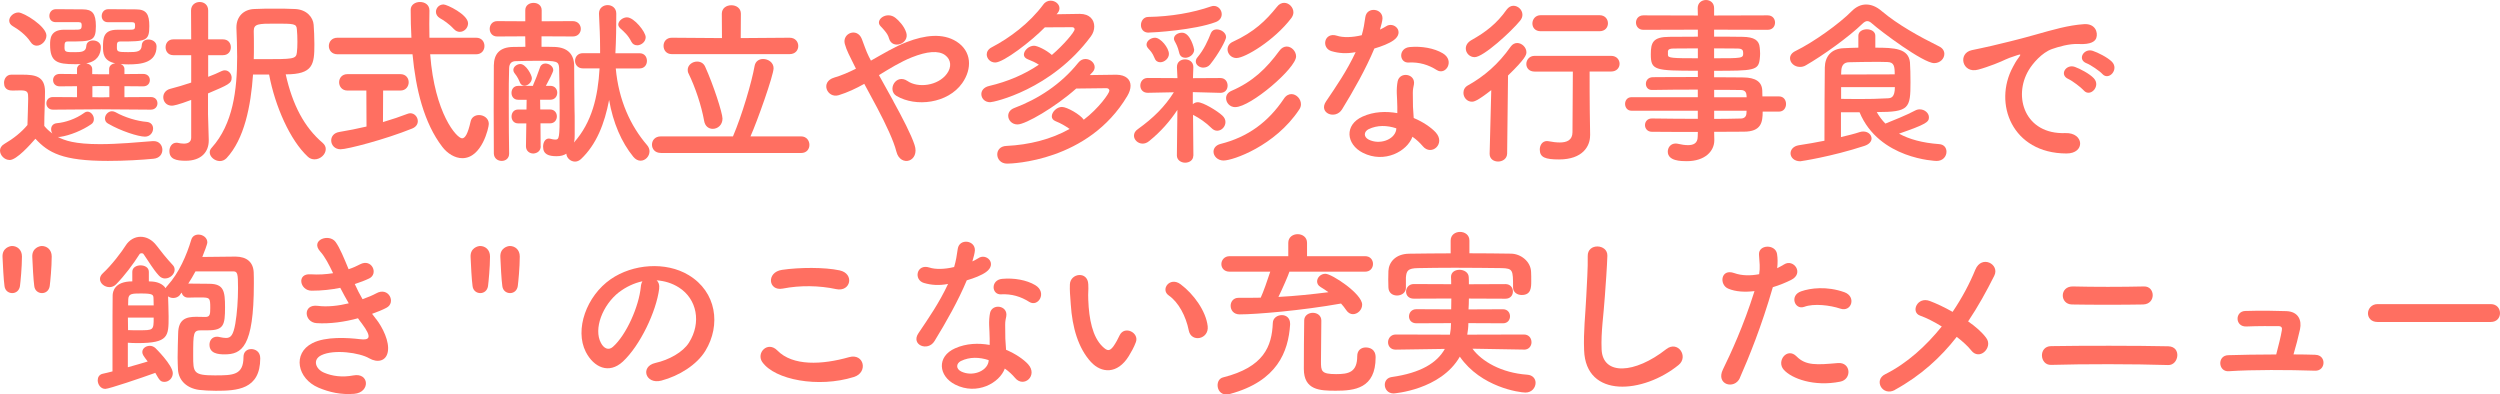 <?xml version="1.0" encoding="UTF-8"?><svg id="_レイヤー_2" xmlns="http://www.w3.org/2000/svg" width="477.13" height="75.29" viewBox="0 0 477.13 75.29"><defs><style>.cls-1{fill:#ff6f61;}</style></defs><g id="_レイヤー_3"><path class="cls-1" d="M1.82,30.53c-.96,0-1.82-.89-1.82-1.79,0-.45.24-.93.83-1.27,1.76-1.03,3.27-2.24,4.41-3.61.03-1.86.14-3.48.14-5.03,0-1.2-.03-1.58-1.45-1.58-.55,0-1,.03-1.51.03-.48,0-1.65-.03-1.65-1.48,0-.76.48-1.55,1.38-1.55h2.1c2.44,0,4.34.28,4.34,3.24,0,2-.14,4.34-.14,6.54.41.52.93,1,1.55,1.45-.17-.24-.24-.55-.24-.83,0-.55.34-1.07,1.1-1.14,1.58-.14,3.58-.79,5.2-1.96.21-.17.45-.24.65-.24.65,0,1.21.72,1.21,1.41,0,.38-.14.76-.52,1-1.65,1.14-4.03,2.13-5.96,2.41h-.41c1.31.69,3.24,1.38,8.05,1.38,3.58,0,7.47-.38,10.09-.58h.17c1.07,0,1.65.83,1.65,1.65s-.52,1.62-1.72,1.72c-2.17.21-5.4.41-8.67.41-8.67,0-11.36-1.55-13.84-4.23-.96,1.1-3.58,4.06-4.92,4.06ZM5.82,7.99c-.9-1.38-2.41-2.44-3.37-2.99-.48-.28-.69-.65-.69-1.07,0-.76.83-1.55,1.76-1.55,1.03,0,5.34,2.65,5.34,4.41,0,1-.93,1.93-1.86,1.93-.41,0-.86-.21-1.17-.72ZM19.28,20.86l-9.16.07c-.86,0-1.27-.62-1.27-1.2,0-.62.41-1.21,1.27-1.21l4.58.03v-2.1l-3.3.03c-.86,0-1.27-.58-1.27-1.2,0-.59.41-1.17,1.27-1.17l3.3.03v-.96c0-.48.31-.79.72-.96-.38.03-.76.03-1.14.03-3.41,0-4.72-.45-4.72-3.72,0-1.1.03-2.86,2.72-2.86h2c1,0,1.31,0,1.31-.79,0-.48-.07-.62-.55-.65h-4.41c-.83,0-1.21-.58-1.21-1.2s.41-1.24,1.17-1.27h1.17c1.62,0,3.48.03,4.03.03,1.82,0,2.51.76,2.51,3.2,0,2.93-.79,2.93-5.37,2.93-.55,0-.62.24-.62,1.14s.28.9,2.03.9c1.17,0,2.07-.07,2.13-1.14.03-.76.65-1.1,1.27-1.1.76,0,1.51.45,1.51,1.27,0,1.38-.69,2.75-2.79,3.1.59.1,1.14.45,1.14,1.1v.96l1.65.03h1.58v-1c0-.65.55-1.03,1.17-1.1-2.34-.45-2.34-2.07-2.34-3.13,0-1.55.03-3.27,2.68-3.27h2.1c1.24,0,1.34-.03,1.34-.79,0-.48-.07-.62-.55-.65h-4.65c-.79,0-1.17-.58-1.17-1.17,0-.65.41-1.27,1.17-1.31h1.17c1.69,0,3.65.03,4.2.03,2,0,2.55.93,2.55,3.2,0,2.86-.65,2.93-5.54,2.93-.65,0-.65.31-.65,1.1,0,.86.14.93,2.17.93,1.72,0,2.51-.07,2.58-1.31.03-.76.65-1.1,1.27-1.1.76,0,1.55.48,1.55,1.31,0,3.17-3,3.44-5.37,3.44-.52,0-1-.03-1.48-.07.41.17.72.48.72.96v.96l3.58-.03c.86,0,1.27.58,1.27,1.17,0,.62-.41,1.2-1.27,1.2l-3.58-.03v2.1l5.03-.03c.86,0,1.27.58,1.27,1.21,0,.58-.41,1.2-1.27,1.2l-9.54-.07ZM20.86,16.45l-1.58-.03-1.65.03v2.1l1.69.03,1.55-.03v-2.1ZM20.65,23.61c-.45-.24-.62-.62-.62-1,0-.69.62-1.38,1.34-1.38.21,0,.45.07.65.17,1.82,1.03,4.2,1.72,5.96,1.86.86.07,1.24.65,1.24,1.27,0,.76-.58,1.55-1.55,1.55-1.27,0-4.68-1.1-7.02-2.48Z"/><path class="cls-1" d="M36.49,19.07c-2.51.96-3.44,1.1-3.68,1.1-1.07,0-1.65-.79-1.65-1.62,0-.65.41-1.34,1.27-1.58,1.34-.34,2.72-.76,4.06-1.21v-5.23h-3.41c-1,0-1.48-.76-1.48-1.51s.48-1.51,1.48-1.51h3.41l-.03-5.51c0-1.07.83-1.62,1.65-1.62s1.62.52,1.62,1.62v5.51h2.82c1.03,0,1.51.76,1.51,1.51s-.48,1.51-1.51,1.51h-2.82v4.13c.93-.34,1.79-.72,2.58-1.1.21-.1.41-.14.59-.14.76,0,1.31.69,1.31,1.41,0,1.1-.62,1.34-4.51,3v3.96c0,.55.1,3.68.14,4.89v.14c0,2.17-1.41,3.86-4.41,3.86-1.82,0-3.1-.31-3.1-1.86,0-.79.48-1.58,1.34-1.58.1,0,.21,0,.31.03.31.07.72.14,1.1.14.72,0,1.41-.24,1.41-1.14v-7.19ZM48.29,14.22c-.41,5.99-1.65,12.32-5.06,15.97-.38.38-.83.55-1.27.55-.96,0-1.93-.79-1.93-1.65,0-.31.1-.62.38-.9,4.06-4.51,4.85-11.02,4.85-17.35,0-1.86-.07-3.72-.14-5.47v-.14c0-2.07,1.38-3.44,3.41-3.51,1.31-.07,2.62-.07,3.92-.07s2.62,0,3.86.07c2.27.1,3.44,1.62,3.55,3,.07.96.14,2.41.14,3.72,0,3.82-.21,5.75-5.47,5.75,1.31,5.89,3.58,10.12,7.02,13.05.45.38.62.79.62,1.21,0,1.03-1.03,1.96-2.13,1.96-.45,0-.93-.14-1.31-.52-3.34-3.1-6.23-9.57-7.37-15.66h-3.06ZM50.26,11.29c5.65,0,6.27,0,6.4-1.27.07-.55.1-1.27.1-2.03,0-.83-.03-1.72-.1-2.38-.07-1.1-.52-1.1-4.2-1.1-3.1,0-4.03.03-4.03,1.38v.1c.03.93.03,1.93.03,2.96,0,.76,0,1.55-.03,2.34h1.82Z"/><path class="cls-1" d="M82.1,10.36c.86,11.36,5.09,16.04,6.09,16.04.58,0,1.1-.86,1.62-3.17.17-.89.9-1.27,1.62-1.27.9,0,1.86.62,1.86,1.69,0,.69-1.31,6.54-5.06,6.54-1.41,0-2.86-.9-3.82-2.17-3.48-4.54-5.06-10.98-5.68-17.66h-14.32c-1.1,0-1.65-.79-1.65-1.58s.55-1.58,1.65-1.58h14.11c-.1-1.79-.14-3.58-.14-5.34,0-.96.9-1.48,1.76-1.48.93,0,1.82.52,1.82,1.62v.07c0,.79-.03,1.65-.03,2.51s.03,1.72.03,2.62h8.92c1.07,0,1.58.79,1.58,1.58s-.52,1.58-1.58,1.58h-8.78ZM69.91,17.28h-3.61c-1.03,0-1.58-.79-1.58-1.58s.55-1.55,1.58-1.55h10.12c1.07,0,1.58.79,1.58,1.55s-.52,1.58-1.58,1.58h-3.3l-.03,6.02c1.76-.52,3.37-1.07,4.61-1.55.21-.07.41-.14.59-.14.86,0,1.45.76,1.45,1.51,0,.55-.31,1.1-1.07,1.41-5.2,2.1-12.39,3.96-13.67,3.96-1.14,0-1.79-.83-1.79-1.69,0-.72.48-1.45,1.58-1.62,1.65-.28,3.44-.62,5.16-1.03l-.03-6.88ZM86.61,5.54c-.93-1.03-2.03-1.72-2.65-2.07-.52-.31-.76-.76-.76-1.21,0-.72.59-1.41,1.45-1.41.65,0,4.68,1.93,4.68,3.61,0,.86-.72,1.62-1.58,1.62-.38,0-.76-.14-1.14-.55Z"/><path class="cls-1" d="M117.52,13.05c.55,6.09,2.82,10.98,5.96,14.63.34.38.48.83.48,1.2,0,.96-.79,1.79-1.72,1.79-.45,0-.96-.24-1.38-.76-2.24-2.75-3.86-6.47-4.61-10.84-.86,4.51-2.41,8.5-5.37,11.29-.38.34-.76.48-1.14.48-.86,0-1.62-.72-1.65-1.51-.48.31-1.07.48-1.86.48-1.51,0-2.58-.34-2.58-1.82,0-.79.38-1.55,1.1-1.55.07,0,.14,0,.24.03.38.1.72.17.96.17.79,0,.86-.24.86-5.47,0-2.82-.03-6.23-.1-8.19-.07-1.31-.45-1.38-4.1-1.38-1.45,0-2.96.03-4.17.07-.83,0-1.24.48-1.27,1.31-.07,1.55-.07,4.1-.07,6.78,0,3.68.03,7.57.07,9.54v.03c0,.93-.72,1.38-1.41,1.38-.76,0-1.48-.48-1.51-1.41,0-1.79-.03-4.96-.03-8.19s.03-6.58.03-8.64c.03-2.13,1.07-3.48,3.68-3.51l2.34-.03-.03-2-5.34.03h-.03c-.93,0-1.41-.72-1.41-1.45s.48-1.48,1.45-1.48l5.34.03V1.96c0-.96.79-1.41,1.58-1.41s1.55.45,1.55,1.41v2.1l5.92-.03c1.03,0,1.55.76,1.55,1.48s-.52,1.45-1.51,1.45h-.03l-5.96-.03v2c.86,0,1.72,0,2.55.03,2.44.1,3.65,1.41,3.68,3.55,0,.55.03,7.26.07,8.43.03.62.03,1.55.03,2.44v2.31c0,.48,0,1-.14,1.51,3.44-3.86,4.58-8.74,4.89-14.15h-3.2c-.96,0-1.48-.72-1.48-1.45s.52-1.45,1.48-1.45h3.3v-.79c0-2.2-.1-4.44-.21-6.71v-.1c0-1.03.83-1.58,1.65-1.58s1.65.55,1.65,1.62c0,2.48-.03,5.03-.17,7.57h4.61c.96,0,1.41.72,1.41,1.45s-.45,1.45-1.41,1.45h-4.54ZM103.2,27.92c0,.9-.69,1.34-1.41,1.38-.72,0-1.41-.48-1.41-1.38v-.03l.07-4.34h-1.55c-.86,0-1.27-.65-1.27-1.31,0-.69.41-1.34,1.27-1.34h1.58l.03-1.86h-1.62c-.86,0-1.27-.65-1.27-1.31,0-.69.41-1.34,1.27-1.34h2.82l.1-.31c.41-.93.72-1.69,1.27-3.27.17-.48.59-.69,1-.69.72,0,1.51.52,1.51,1.27,0,.34-.86,2-1.41,2.99h.86c.86,0,1.31.65,1.31,1.31,0,.69-.45,1.34-1.31,1.34h-1.96l.03,1.86h1.86c.86,0,1.31.65,1.31,1.31,0,.69-.45,1.34-1.31,1.34h-1.82l.03,4.34v.03ZM99.21,15.7c-.41-1.03-.83-1.48-1.07-1.82-.1-.17-.17-.34-.17-.52,0-.65.72-1.14,1.34-1.14,1.07,0,2.2,2.13,2.2,2.69,0,.79-.76,1.45-1.41,1.45-.38,0-.72-.21-.9-.65ZM121.58,8.64c-.45,0-.83-.21-1.07-.65-.62-1.27-1.41-1.93-2.13-2.58-.24-.24-.38-.48-.38-.72,0-.69.86-1.38,1.65-1.38,1.38,0,3.58,2.79,3.58,3.79,0,.9-.86,1.55-1.65,1.55Z"/><path class="cls-1" d="M126.12,29.19c-1.14,0-1.69-.79-1.69-1.58s.55-1.58,1.69-1.58h13.77c1.72-4.03,3.58-10.33,4.13-13.46.17-.9.86-1.31,1.62-1.31.96,0,2,.65,2,1.76,0,1.34-3.13,10.16-4.41,13.01h9.67c1.03,0,1.58.83,1.58,1.62s-.52,1.55-1.58,1.55h-26.78ZM128.22,10.33c-1.07,0-1.58-.79-1.58-1.58s.52-1.55,1.58-1.55l9.57.07-.03-4.65c0-1.07.89-1.62,1.82-1.62s1.82.55,1.82,1.62l-.03,4.65,9.33-.07c1.1,0,1.65.79,1.65,1.58s-.55,1.55-1.65,1.55h-22.48ZM134.38,23.03c-.52-2.86-1.65-6.3-2.96-8.98-.14-.24-.17-.52-.17-.72,0-.93.9-1.58,1.79-1.58.62,0,1.24.28,1.55,1,1.55,3.41,3.3,8.81,3.3,9.88,0,1.24-.93,1.96-1.86,1.96-.76,0-1.48-.48-1.65-1.55Z"/><path class="cls-1" d="M170.49,19.31c1.76,3.2,3.41,6.37,4.06,8.36.52,1.55-.14,2.65-1.03,2.96s-2.07-.17-2.44-1.69c-.52-2.07-2-5.2-3.65-8.33-.83-1.58-1.69-3.17-2.48-4.61-1.58.89-3.2,1.65-4.89,2.17-2.17.65-3.61-2.55-.83-3.37,1.41-.41,2.75-1,4.13-1.69-.17-.34-.31-.65-.48-.96-.31-.59-.62-1.24-.93-1.89s-.55-1.27-.72-1.89c-.52-2.03,2.34-3.17,3.24-.96.45,1.14.79,2.27,1.34,3.37.14.24.28.52.41.79,2.27-1.27,4.51-2.65,6.85-3.55,3.41-1.31,6.82-1.76,9.47-.1,2.93,1.86,3.03,5.2,1.1,7.95-2.75,3.89-8.85,4.61-12.53,2.44-.93-.55-.96-1.65-.48-2.41s1.48-1.17,2.55-.45c2.03,1.41,5.85.93,7.54-1.38.9-1.21.86-2.65-.34-3.55-1.27-.93-3.48-.72-6.33.41-2.24.9-4.27,2.17-6.3,3.41.86,1.55,1.82,3.27,2.75,4.96ZM169.67,7.33c-.14-.55-.45-1-.76-1.38-.28-.34-.55-.65-.86-.96-1.14-1.17,1.17-2.96,2.89-1.55.59.48,1.65,1.55,2.03,2.82.62,2.1-2.69,3.27-3.3,1.07Z"/><path class="cls-1" d="M201.65,2.72c1.55-.03,3.24-.07,4.44-.07,1.86,0,2.75,1.1,2.75,2.41,0,.62-.21,1.31-.65,1.89-7.54,10.19-18.55,12.56-19.21,12.56-1.07,0-1.69-.76-1.69-1.55,0-.65.45-1.31,1.48-1.55,3.55-.83,6.75-2.2,9.5-4.06-.62-.41-1.31-.72-2.1-1.03-.55-.21-.76-.55-.76-.9,0-.79.96-1.69,1.93-1.69.62,0,2.27.76,3.41,1.76,2.27-1.93,4.34-4.41,4.34-4.89,0-.21-.14-.41-.48-.41-1.14,0-3.17,0-5.2.03-2.58,2.65-7.88,6.71-9.47,6.71-.96,0-1.62-.76-1.62-1.55,0-.48.28-1,.93-1.34,3.44-1.79,7.23-4.61,9.88-8.19.38-.52.9-.72,1.38-.72.9,0,1.69.65,1.69,1.45,0,.28-.1.58-.31.86l-.24.28ZM194.18,23.75c-1.07,0-1.76-.83-1.76-1.65,0-.58.34-1.17,1.14-1.48,4.51-1.69,8.92-4.51,12.22-8.64.41-.52.9-.72,1.38-.72.93,0,1.76.72,1.76,1.55,0,.31-.1.62-.38.93-.17.21-.38.38-.55.59,1.76-.03,3.72-.07,5.09-.07,1.82.03,2.69.93,2.69,2.1,0,.62-.21,1.27-.62,1.96-7.44,12.53-22.13,12.91-22.93,12.91-1.24,0-1.89-.89-1.89-1.76,0-.79.55-1.58,1.76-1.62,4.37-.21,8.54-1.27,12.05-3.24-.83-.58-1.65-1.07-2.68-1.48-.52-.21-.72-.55-.72-.93,0-.83.96-1.79,1.93-1.79s3.51,1.45,4.17,2.44c2.86-2.17,4.89-5.06,4.89-5.54,0-.24-.17-.48-.55-.48-1.38,0-3.65.03-5.78.07-3.99,3.55-9.67,6.85-11.19,6.85Z"/><path class="cls-1" d="M227.74,29.71c0,.9-.79,1.34-1.55,1.34s-1.58-.48-1.58-1.38v-.03l.1-8.67c-1.41,2.13-3.13,4.13-5.4,5.96-.41.34-.83.48-1.24.48-.9,0-1.65-.72-1.65-1.51,0-.45.21-.9.76-1.27,2.93-2.1,5.13-4.27,6.85-7.02l-4.96.1h-.03c-.96,0-1.41-.69-1.41-1.38,0-.72.48-1.45,1.41-1.45h.03l5.65.03-.1-2.07c-.03-1.1.83-1.51,1.55-1.51.79,0,1.58.48,1.58,1.45v.07l-.07,2.07,5.2-.03h.03c.93,0,1.38.72,1.38,1.45s-.45,1.38-1.38,1.38h-.03l-5.23-.14v2.31c.24-.24.59-.38.96-.38,1,0,3.72,1.65,4.68,2.55.41.38.59.79.59,1.24,0,.86-.72,1.65-1.58,1.65-.38,0-.76-.17-1.1-.52-1.03-1.03-2.31-1.89-3.37-2.44-.03-.03-.1-.03-.14-.07l.07,7.78v.03ZM219.2,6.23c-1,0-1.45-.72-1.45-1.45s.48-1.55,1.41-1.55c4.3-.07,8.47-.79,11.95-2,.21-.07.38-.1.55-.1.89,0,1.51.79,1.51,1.58,0,.59-.34,1.21-1.17,1.51-3.99,1.51-11.88,2-12.81,2ZM221.44,11.88c-.45,0-.86-.21-1.07-.76-.48-1.17-.83-1.41-1.24-1.89-.21-.24-.31-.48-.31-.72,0-.72.83-1.31,1.62-1.31,1.07,0,2.65,1.93,2.65,3.1,0,.86-.86,1.58-1.65,1.58ZM226.22,11.02c-.55,0-1.03-.28-1.17-.96-.28-1.2-.59-1.69-.86-2.2-.1-.17-.14-.34-.14-.48,0-.69.79-1.14,1.55-1.14,1.62,0,2.31,3.1,2.31,3.24,0,.9-.9,1.55-1.69,1.55ZM229.67,12.91c-.76,0-1.45-.52-1.45-1.17,0-.24.07-.52.31-.79,1.24-1.48,2-3.17,2.58-4.65.21-.48.62-.69,1.1-.69.83,0,1.79.62,1.79,1.48,0,.55-1.45,3.24-3.06,5.23-.34.41-.83.58-1.27.58ZM233.56,30.64c-1.2,0-1.96-.86-1.96-1.69,0-.62.41-1.24,1.34-1.48,5.23-1.31,9.12-4.2,12.08-8.61.41-.65.96-.9,1.45-.9.93,0,1.82.9,1.82,1.93,0,.34-.1.69-.34,1.03-4.61,6.95-12.67,9.71-14.39,9.71ZM235.76,20.45c-1.07,0-1.76-.86-1.76-1.72,0-.55.31-1.07,1-1.38,4.1-1.76,6.71-4.3,9.16-7.64.41-.58.93-.83,1.41-.83.93,0,1.79.9,1.79,1.89,0,2.24-8.67,9.67-11.6,9.67ZM236,11.08c-1.03,0-1.72-.83-1.72-1.65,0-.58.31-1.14,1-1.45,4.1-1.89,6.3-4.03,8.43-6.68.41-.55.93-.76,1.38-.76.93,0,1.76.86,1.76,1.82,0,.38-.14.72-.38,1.07-3.3,4.34-8.88,7.64-10.46,7.64Z"/><path class="cls-1" d="M254.17,9.78c-2.1-.59-1.45-3.75,1-2.96,1.14.38,2.93.34,4.72-.1.34-1.14.52-2.24.69-3.48.31-2.03,3.34-1.65,3.27.31-.03.52-.24,1.27-.48,2.1.41-.21.79-.38,1.1-.59,1.55-1.1,3.72,1.03,1.51,2.62-.86.62-2.27,1.17-3.68,1.58-1.62,3.89-3.96,8.02-6.16,11.6-1.27,2.07-4.58.72-3.06-1.51,1.93-2.86,3.96-5.78,5.65-9.4-1.76.34-3.24.21-4.54-.17ZM260.1,29.16c-3.2-1.62-3.58-5.34-.03-6.92,2.13-.96,4.48-1.03,6.61-.65v-1.2c0-.86-.07-1.72-.1-2.58-.03-.69.03-1.65.17-2.31.41-1.89,3.44-1.45,3.1.62-.1.52-.21.9-.21,1.62,0,.79,0,1.65.03,2.65.03.65.1,1.38.14,2.13,1.82.76,3.34,1.82,4.2,2.75,1.96,2.17-.83,4.61-2.48,2.62-.52-.62-1.17-1.24-1.96-1.79-1,2.75-5.3,5.16-9.47,3.06ZM261.2,24.65c-.93.48-1,1.48.03,2,2.07,1.03,4.85.03,5.23-1.82.03-.1,0-.24.03-.34-1.76-.58-3.61-.65-5.3.17ZM268.87,11.94c-1.89.1-2.03-2.75.17-2.96,2.27-.21,4.68.21,6.33,1.2,2.34,1.41.55,4.27-1.14,3.2-1.62-1.03-3.37-1.55-5.37-1.45Z"/><path class="cls-1" d="M284.6,17.21c-2.69,2.1-3.3,2.2-3.68,2.2-.96,0-1.62-.83-1.62-1.69,0-.55.24-1.1.9-1.45,3.03-1.69,5.78-4.03,8.12-7.37.34-.48.79-.69,1.24-.69.89,0,1.76.83,1.76,1.76,0,.48-.17,1.21-3.51,4.44l-.17,14.91c-.03,1-.9,1.51-1.72,1.51s-1.62-.48-1.62-1.45v-.07l.31-12.12ZM281.44,10.91c-.96,0-1.69-.79-1.69-1.65,0-.59.31-1.17,1.1-1.62,2.65-1.48,4.82-3.13,6.68-5.78.38-.52.86-.76,1.31-.76.9,0,1.72.79,1.72,1.72,0,.38-.14.76-.45,1.14-1.65,2.03-6.99,6.95-8.67,6.95ZM303.47,25.82v.07c0,2-1.41,4.54-5.92,4.54-2.62,0-3.68-.38-3.68-1.89,0-.83.48-1.62,1.38-1.62.07,0,.17.03.28.03.72.14,1.48.24,2.17.24,1.34,0,2.41-.45,2.41-1.96,0-3.34.07-7.57.07-11.57h-7.3c-1.07,0-1.58-.72-1.58-1.45s.55-1.55,1.58-1.55h14.6c1.07,0,1.62.76,1.62,1.51s-.55,1.48-1.62,1.48h-4.1c0,2.65,0,5.16.03,7.37l.07,4.79ZM294.04,5.96c-1.07,0-1.58-.72-1.58-1.48s.55-1.58,1.58-1.58h11.22c1.07,0,1.62.76,1.62,1.55s-.55,1.51-1.62,1.51h-11.22Z"/><path class="cls-1" d="M336.41,21.27c0,2.03-.24,3.86-3.61,3.86-1.79,0-3.68.03-5.65.03l.03,1.58v.03c0,2.07-1.76,3.99-5.27,3.99-1.1,0-3.61-.03-3.61-1.82,0-.79.55-1.55,1.51-1.55.17,0,.34.03.52.07.58.14,1.24.24,1.82.24,1.03,0,1.86-.34,1.86-1.62l.03-.9c-3,0-6.02,0-8.78-.03-.86,0-1.31-.65-1.31-1.27,0-.65.45-1.27,1.31-1.27h.03c2.55.03,5.65.07,8.74.07v-1.55h-12.67c-.79,0-1.21-.65-1.21-1.31,0-.62.41-1.27,1.21-1.27h12.67v-1.45c-3.24,0-6.51.03-8.74.07h-.03c-.76,0-1.14-.58-1.14-1.17,0-.62.41-1.24,1.31-1.27,2.44-.03,5.54-.03,8.61-.03v-1.2c-8.23,0-8.98-.07-8.98-3.13,0-2.27.41-3.34,3.58-3.34,1.31,0,3.3-.03,5.4-.03v-1.34l-10.4.03c-.93,0-1.41-.69-1.41-1.38s.48-1.38,1.41-1.38l10.4.03-.03-1.41c0-1.03.79-1.55,1.58-1.55s1.55.52,1.55,1.55v1.41l10.22-.03c.96,0,1.41.69,1.41,1.38s-.45,1.38-1.41,1.38l-10.22-.03v1.34c2.1,0,4.1,0,5.44.03,2.2.03,3.17.65,3.27,2.07.03.38.07.76.07,1.1,0,.38-.03.72-.07,1.07-.24,2.2-1.2,2.24-8.71,2.24v1.24c2.03,0,3.96,0,5.61.03,2.2.03,3.51.76,3.58,2.48,0,.31.03.69.03,1.14h3.17c.9,0,1.34.72,1.34,1.45s-.45,1.45-1.34,1.45h-3.13ZM324.05,9.23c-1.86,0-3.58.03-4.65.03-.72,0-1,.17-1.07.48v.76c0,.58.83.62,5.71.62v-1.89ZM327.15,11.12c5.44,0,5.54,0,5.54-1,0-.55-.17-.86-1.14-.86s-2.62-.03-4.41-.03v1.89ZM333.31,18.11c-.03-.62-.45-.93-1.07-.93-1.41-.03-3.17-.03-5.09-.03v1.41h6.2l-.03-.45ZM327.15,21.14v1.55c1.79,0,3.51-.03,5.09-.07.62,0,1.03-.34,1.07-.96,0-.17.03-.34.03-.52h-6.2Z"/><path class="cls-1" d="M369.15,12.05c-2.1,0-10.22-6.09-11.88-7.57-.31-.28-.59-.45-.9-.45-.28,0-.58.17-.9.48-2.62,2.55-7.68,6.16-10.81,7.95-.38.24-.79.31-1.14.31-1.07,0-1.89-.79-1.89-1.65,0-.52.31-1.03,1.03-1.38,3.51-1.72,8.4-5.23,10.74-7.61.83-.83,1.76-1.27,2.75-1.27s2,.41,2.99,1.27c3.06,2.58,7.16,4.85,10.91,6.71.72.34,1.03.89,1.03,1.45,0,.9-.79,1.76-1.96,1.76ZM351.35,21.41v4.75c1.34-.31,2.58-.62,3.61-.96.24-.07.45-.1.65-.1.93,0,1.58.62,1.58,1.34,0,.52-.41,1.1-1.38,1.41-6.33,2.07-12.15,2.93-12.22,2.93-1.2,0-1.86-.76-1.86-1.51,0-.69.52-1.38,1.58-1.55,1.65-.24,3.3-.55,4.89-.86,0-4.75.03-10.74.07-13.98.03-2.03,1.17-3.58,3.58-3.68,1-.03,1.93-.1,2.82-.1v-2.27c0-.83.83-1.24,1.62-1.24s1.62.41,1.62,1.24v2.27c3.65,0,6.33.14,6.61,2.79.07,1,.1,2.48.1,3.82,0,4.96-.24,5.68-6.44,5.68.45.79,1,1.55,1.65,2.2,1.45-.59,4.06-1.62,5.65-2.48.31-.17.62-.24.9-.24.96,0,1.76.72,1.76,1.51,0,.9-.45,1.31-5.71,3.13,1.96,1.07,4.44,1.76,7.68,2,.93.07,1.38.72,1.38,1.45,0,.86-.65,1.76-1.89,1.76-.14,0-10.98-.34-14.7-9.29h-3.55ZM361.61,14.18c0-1.48-.1-2.31-1.38-2.34-.83-.03-1.65-.03-2.55-.03-1.45,0-2.99.03-4.82.07-.96.03-1.41.62-1.45,1.65,0,.21-.03.45-.03.69l10.22-.03ZM351.38,16.63v2.24c1.24.03,2.34.03,3.34.03,2,0,3.68-.03,5.58-.14.62-.03,1.34-.17,1.34-2.13h-10.26Z"/><path class="cls-1" d="M384.15,12.81c.34-.65.65-1.2,1.1-1.79.55-.72.38-.69-.28-.48-2.58.83-2,.83-4.34,1.72-1.1.41-2.07.76-3.1,1.03-3.03.83-3.96-3.13-1.2-3.72.72-.17,2.72-.55,3.82-.83,1.69-.41,4.72-1.1,8.23-2.1,3.55-1,6.33-1.82,9.36-2.03,2.13-.14,2.72,1.55,2.34,2.65-.21.59-.96,1.27-3.37,1.14-1.76-.1-3.92.55-5.09.96-1.93.69-3.68,2.75-4.44,4.03-3.03,5.06-.72,12.29,6.99,12.01,3.61-.14,3.86,3.92.21,3.89-10.4-.03-13.98-9.57-10.22-16.49ZM394.76,15.08c-1.82-.79-.45-2.93,1.24-2.31.96.34,2.82,1.31,3.61,2.17,1.41,1.51-.72,3.72-1.93,2.31-.48-.55-2.2-1.86-2.93-2.17ZM398.23,12.08c-1.86-.72-.52-2.93,1.17-2.38.96.31,2.82,1.24,3.65,2.07,1.45,1.45-.59,3.72-1.82,2.34-.48-.55-2.27-1.76-2.99-2.03Z"/><path class="cls-1" d="M2.34,55.94c-.69,0-1.38-.45-1.48-1.34-.17-1.17-.31-3.96-.38-5.58-.07-1.69,1.38-2.07,1.82-2.07.96,0,1.89.69,1.89,2,0,2.07-.28,4.89-.38,5.65-.14.89-.79,1.34-1.48,1.34ZM8.02,55.94c-.69,0-1.38-.45-1.48-1.34-.17-1.17-.31-3.96-.38-5.58-.07-1.69,1.38-2.07,1.82-2.07.96,0,1.89.69,1.89,2,0,2.07-.28,4.89-.38,5.65-.14.89-.79,1.34-1.48,1.34Z"/><path class="cls-1" d="M34.35,56.29c-.34.41-.83.58-1.27.58-.38,0-.72-.1-1-.31.03,1.34.1,2.62.1,3.86,0,3.75,0,5.06-5.92,5.06-.72,0-1.38-.03-1.86-.07v4.68c1.41-.38,2.75-.79,3.79-1.1-.76-1-1.03-1.34-1.03-1.79,0-.72.69-1.2,1.45-1.2.34,0,.72.14,1.03.41.03.03,3.34,3.27,3.34,4.82,0,.96-.79,1.65-1.58,1.65s-.96-.31-1.76-1.72c-2.55.93-8.85,3.06-9.54,3.06-.9,0-1.45-.86-1.45-1.65,0-.55.28-1.1.96-1.24.52-.1,1.17-.28,1.86-.45v-4.41c0-4.1,0-8.95.03-10.05,0-.72.31-2.72,3.75-2.72v-1.82c0-.83.79-1.24,1.58-1.24s1.58.41,1.58,1.24v1.82c.24,0,.45.03.62.03,1.03.07,2.03.45,2.58,1.27.07-.17.21-.34.38-.52,2.17-2.38,3.65-5.82,4.51-8.71.21-.72.79-1,1.38-1,.83,0,1.69.59,1.69,1.48,0,.38-.62,1.93-.96,2.79,2-.03,4.75-.07,6.37-.07,2.1.03,3.34,1.03,3.44,3,.03.69.03,1.41.03,2.17,0,12.15-2.34,13.49-5.58,13.49-1.27,0-2.89-.17-2.89-1.86,0-.76.48-1.51,1.45-1.51.17,0,.31.03.48.07.48.1.9.17,1.24.17.93,0,1.38-.59,1.76-2.72.34-1.96.52-4.54.52-6.82,0-2.82-.1-3.17-.96-3.17h-7.16c-.41.79-.9,1.58-1.38,2.34h.86c1.1,0,2.38.03,3.2.03,2.72.03,2.96,1.41,2.96,4.47,0,3.41-.24,4.41-3.3,4.41h-1.2c-1.55,0-1.58.34-1.58,4.85,0,3.2.03,3.75,4.13,3.75,3.48,0,5.47-.03,5.47-3.51,0-1.03.72-1.51,1.48-1.51.69,0,1.72.41,1.72,1.76,0,5.99-4.47,6.2-8.47,6.2-1.17,0-2.34-.07-3.2-.17-2.27-.31-3.89-1.72-4.03-3.86-.03-.79-.07-1.55-.07-2.31,0-1.58.07-3.1.1-4.58.03-2.72,1.48-3.2,3.44-3.2.59,0,1.14.03,1.76.03.86,0,.93-.48.93-1.69,0-1.96-.07-2.03-1.82-2.03-.79,0-1.65,0-2.34.03h-.07c-.69,0-1.1-.45-1.24-.96l-.31.41ZM31.53,53.15c-.41,0-.83-.14-1.2-.55-1.14-1.24-1.96-2.72-2.93-4.1-.1-.14-.24-.17-.38-.17-.17,0-.34.07-.41.21-1.17,1.86-2.86,4.1-4.44,5.71-.38.38-.83.55-1.27.55-.96,0-1.82-.72-1.82-1.55,0-.34.14-.72.55-1.1,1.69-1.55,3.58-4.06,4.34-5.27.69-1.1,1.76-1.69,2.86-1.69s2.2.55,3.06,1.69c.72.96,1.96,2.51,3.06,3.68.28.28.38.59.38.93,0,.83-.86,1.65-1.79,1.65ZM24.41,60.62c0,.96.03,1.89.03,2.38.41.03,1.24.03,2.03.03,2.82,0,2.86.03,2.86-2.41h-4.92ZM29.33,58.28c0-.45-.03-.86-.03-1.27-.03-.76-.03-1-2.41-1-1.69,0-2.34.03-2.41,1.07,0,.31-.03.72-.03,1.2h4.89Z"/><path class="cls-1" d="M71.77,60.87c1.24,1.58,2.62,4.34,2.24,6.3-.34,1.79-2,2.1-3.55,1.21-1.82-1.07-6.71-1.76-9.12-.59-1.79.86-1.07,2.69.52,3.34,1.51.65,3.44.93,5.58.52,3.06-.59,3.27,3.24.17,3.51-2.55.21-4.78-.31-6.82-1.17-4.06-1.72-5.03-6.54-1.17-8.5,2.55-1.31,6.78-1.03,9.05-.76,1.86.24,2.41-.28.41-2.96-.24-.34-.52-.65-.76-1.03-2.51.69-5.37,1.1-7.92.93-2.38-.17-2.68-3.68.24-3.3,1.79.24,3.96,0,5.92-.48-.52-.9-1.07-1.89-1.62-2.96-1.65.34-3.51.55-5.47.55-2.24,0-2.93-3.34-.17-3.13,1.51.1,2.96,0,4.27-.21-.76-1.58-1.51-3.1-2.48-4.17-1.93-2.17,1.72-3.48,2.96-1.79.79,1.1,1.62,3.1,2.48,5.2.86-.28,1.58-.62,2.17-.93,2.27-1.2,3.58,1.82,1.76,2.69-.79.38-1.69.72-2.75,1.07.45,1,.93,1.96,1.48,2.89,1.07-.38,1.96-.76,2.58-1.1,2.41-1.38,3.89,1.79,1.96,2.75-.72.38-1.65.76-2.72,1.14.24.34.52.65.76,1Z"/><path class="cls-1" d="M91.67,55.94c-.69,0-1.38-.45-1.48-1.34-.17-1.17-.31-3.96-.38-5.58-.07-1.69,1.38-2.07,1.82-2.07.96,0,1.89.69,1.89,2,0,2.07-.28,4.89-.38,5.65-.14.89-.79,1.34-1.48,1.34ZM97.35,55.94c-.69,0-1.38-.45-1.48-1.34-.17-1.17-.31-3.96-.38-5.58-.07-1.69,1.38-2.07,1.82-2.07.96,0,1.89.69,1.89,2,0,2.07-.28,4.89-.38,5.65-.14.89-.79,1.34-1.48,1.34Z"/><path class="cls-1" d="M125.81,55.08c-.55,4.37-3.65,10.88-6.95,13.94-2.65,2.44-5.54,1.1-7.06-1.86-2.17-4.27.14-10.67,4.75-13.87,4.23-2.93,10.53-3.41,14.87-.79,5.34,3.2,6.2,9.54,3.2,14.46-1.62,2.65-4.99,4.78-8.4,5.68-3.03.79-4.1-2.69-1.14-3.37,2.62-.58,5.27-2.07,6.4-3.86,2.44-3.86,1.51-8.36-1.89-10.53-1.34-.86-2.79-1.27-4.27-1.38.38.34.58.89.48,1.58ZM118.17,55.74c-3.2,2.48-4.92,7.06-3.48,9.71.52,1,1.41,1.51,2.27.76,2.58-2.27,4.99-7.75,5.34-11.46.03-.41.14-.79.31-1.07-1.58.34-3.13,1.07-4.44,2.07Z"/><path class="cls-1" d="M145.5,69.13c-1.24-1.76,1-4.13,2.86-2.24,2.93,3,8.5,2.75,13.7,1.27,2.86-.79,3.68,2.93.9,3.79-6.82,2.13-15.08.52-17.45-2.82ZM149.36,55.08c-2.72.52-3.17-3.13-.1-3.58,3.27-.48,8.12-.52,10.98.1,2.89.62,2.13,4.17-.65,3.58-3.2-.69-6.85-.76-10.22-.1Z"/><path class="cls-1" d="M176.38,54.02c-2.1-.59-1.45-3.75,1-2.96,1.14.38,2.93.34,4.72-.1.34-1.14.52-2.24.69-3.48.31-2.03,3.34-1.65,3.27.31-.03.52-.24,1.27-.48,2.1.41-.21.79-.38,1.1-.59,1.55-1.1,3.72,1.03,1.51,2.62-.86.62-2.27,1.17-3.68,1.58-1.62,3.89-3.96,8.02-6.16,11.6-1.27,2.07-4.58.72-3.06-1.51,1.93-2.86,3.96-5.78,5.65-9.4-1.76.34-3.24.21-4.54-.17ZM182.3,73.4c-3.2-1.62-3.58-5.34-.03-6.92,2.13-.96,4.48-1.03,6.61-.65v-1.2c0-.86-.07-1.72-.1-2.58-.03-.69.03-1.65.17-2.31.41-1.89,3.44-1.45,3.1.62-.1.52-.21.9-.21,1.62,0,.79,0,1.65.03,2.65.03.65.1,1.38.14,2.13,1.82.76,3.34,1.82,4.2,2.75,1.96,2.17-.83,4.61-2.48,2.62-.52-.62-1.17-1.24-1.96-1.79-1,2.75-5.3,5.16-9.47,3.06ZM183.4,68.89c-.93.48-1,1.48.03,2,2.07,1.03,4.85.03,5.23-1.82.03-.1,0-.24.03-.34-1.76-.58-3.61-.65-5.3.17ZM191.08,56.18c-1.89.1-2.03-2.75.17-2.96,2.27-.21,4.68.21,6.33,1.2,2.34,1.41.55,4.27-1.14,3.2-1.62-1.03-3.37-1.55-5.37-1.45Z"/><path class="cls-1" d="M208.25,69.13c-2.48-2.68-3.61-6.68-3.89-11.02-.14-1.96-.21-2.58-.17-3.82.07-2.17,3.41-2.62,3.51-.03.07,1.34-.07,1.41,0,3,.14,3.61.79,7.02,2.72,8.88.9.86,1.34.96,2.1-.07.41-.58.9-1.48,1.14-2.03.93-2,3.79-.55,3.13,1.24-.34.96-.96,2.03-1.34,2.65-2.2,3.58-5.27,3.27-7.19,1.2ZM226.88,63.07c-.55-2.75-1.96-5.4-3.82-6.68-1.65-1.14.21-3.68,2.27-2.13,2.44,1.82,4.82,5.06,5.16,7.99.28,2.51-3.13,3.2-3.61.83Z"/><path class="cls-1" d="M234.07,75.29c-1.14,0-1.69-.9-1.69-1.76,0-.69.34-1.34,1.07-1.51,7.75-1.96,9.29-5.89,9.47-10.4.03-.96.9-1.48,1.72-1.48s1.58.52,1.58,1.65v.17c-.34,5.16-2.44,10.77-11.46,13.22-.24.07-.48.1-.69.1ZM246.09,51.85c-.24.76-1.31,3.2-2.1,4.82,3.27-.17,6.54-.52,9.54-.9-.52-.38-1.03-.72-1.51-1-.45-.28-.65-.65-.65-1.07,0-.72.69-1.45,1.58-1.45,1.24,0,7.02,3.82,7.02,5.89,0,1-.86,1.82-1.76,1.82-.45,0-.93-.24-1.27-.76-.31-.45-.62-.86-1-1.27-7.5,1.34-16.21,2.07-19.35,2.07-1.17,0-1.72-.83-1.72-1.65,0-.76.52-1.51,1.48-1.51h.03c1.38,0,2.79,0,4.23-.03.48-1,1.34-3.48,1.82-4.96h-7.75c-1.07,0-1.58-.72-1.58-1.45s.55-1.51,1.58-1.51h11.19v-2.55c0-1.1.9-1.65,1.79-1.65s1.79.55,1.79,1.65v2.55h11.08c1,0,1.51.72,1.51,1.48s-.52,1.48-1.51,1.48h-14.46ZM254.9,74.57c-2.99,0-6.06-.1-6.06-4.17,0-1.38.03-8.19.07-9.29.03-.93.86-1.41,1.65-1.41s1.62.48,1.62,1.48c0,1.34-.07,5.71-.07,7.78,0,1.86.03,2.44,2.89,2.44,2.38,0,4.03-.34,4.03-3.44,0-1.14.79-1.65,1.62-1.65.69,0,1.89.28,1.89,1.89,0,5.96-4.03,6.37-7.64,6.37Z"/><path class="cls-1" d="M290.83,66.72l-9.81-.17c1.76,2.41,5.51,4.61,10.43,4.96,1.1.07,1.62.79,1.62,1.55,0,.89-.69,1.86-1.93,1.86-1.14,0-8.5-1.03-12.53-6.85-3.65,6.37-12.6,7.02-12.63,7.02-1.1,0-1.69-.83-1.69-1.65,0-.69.41-1.34,1.31-1.48,5.58-.79,8.67-2.72,10.15-5.37l-9.36.14h-.03c-.96,0-1.45-.69-1.45-1.41s.52-1.48,1.48-1.48l10.33.03c.14-.72.21-1.45.21-2.2l-6.61.03c-.96,0-1.41-.65-1.41-1.31,0-.69.48-1.38,1.41-1.38l6.64.03c0-.69.03-1.38.03-2.07l-7.16.03c-1,0-1.48-.65-1.48-1.34,0-.72.52-1.45,1.48-1.45l7.13.03c0-.45,0-.89-.03-1.34v-.07c0-.9.79-1.34,1.62-1.34s1.72.48,1.76,1.38c.03.45.03.9.03,1.38l6.99-.03c.93,0,1.41.69,1.41,1.41s-.48,1.38-1.41,1.38l-6.99-.03c0,.69-.03,1.41-.07,2.07l6.58-.03c.9,0,1.34.69,1.34,1.34,0,.69-.45,1.34-1.34,1.34l-6.61-.03c0,.76-.1,1.51-.21,2.2l10.81-.03c.96,0,1.45.72,1.45,1.48,0,.69-.48,1.41-1.41,1.41h-.03ZM280.44,48.34c2.69,0,5.34.03,7.95.07,1.86.03,3.75,1.48,3.82,3.48.03.52.03,1.14.03,1.72,0,1.24,0,2.69-1.82,2.69-.83,0-1.65-.48-1.65-1.45v-.07c0-3.24-.03-3.55-2.17-3.61-2.72-.03-5.89-.07-8.95-.07-2.51,0-4.96.03-7.06.07-1.89.03-2.17.52-2.27,1.79v1.96c0,.96-.86,1.48-1.69,1.48s-1.62-.48-1.65-1.55c0-.45-.03-.96-.03-1.48,0-.55.03-1.1.03-1.65.07-1.62,1.31-3.27,3.96-3.3,2.62-.03,5.27-.07,7.92-.07v-2.44c0-1.1.9-1.65,1.79-1.65s1.79.55,1.79,1.65v2.44Z"/><path class="cls-1" d="M302.33,66.82c-.14-3.61.24-6.54.41-10.19.1-2.24.34-5.61.28-7.75-.07-2.55,3.82-2.34,3.75-.07-.07,2.17-.31,5.44-.48,7.75-.24,3.65-.76,6.78-.62,10.12.21,5.03,6.33,4.68,12.32-.03,2.24-1.76,4.34,1.41,2.38,3-6.71,5.47-17.73,6.47-18.04-2.82Z"/><path class="cls-1" d="M332.07,72.12c-1.03,2.31-4.68,1.31-3.24-1.62,1.48-3.03,3.92-8.26,6.02-14.94-1.82.21-3.58.14-5.03-.48-1.76-.76-1.41-3.89,1.17-2.96,1.45.52,3.13.52,4.75.21.21-1.27.07-2.2-.03-3.72-.14-1.96,3.1-2.07,3.44-.17.14.86.14,1.79.03,2.75.48-.24.89-.48,1.31-.72,1.79-1.17,3.92,1.69,1.34,2.96-.96.48-2.2,1-3.48,1.38-2.17,7.54-4.61,13.49-6.3,17.32ZM340.44,70.57c-1.48-1.65.65-4.37,2.44-2.55,1.76,1.79,3.86,1.62,7.88,1.27,2.51-.21,2.72,3.1.45,3.55-4.99,1-9.26-.58-10.77-2.27ZM344.33,58.56c-1.79.65-2.86-2.17-.58-2.96,1.76-.62,4.89-1.03,8.26.17,2.31.83,1.38,3.86-.79,3.13-1.93-.65-5.06-1.03-6.88-.34Z"/><path class="cls-1" d="M361.64,74.43c-2.38,1.27-4.1-1.89-1.86-3,4.17-2.07,7.81-5.4,10.81-9.12-1.45-.9-2.93-1.65-4.13-2.07-1.86-.65-.55-3.72,1.86-2.79,1.2.45,2.75,1.17,4.34,2.07,1.82-2.69,3.27-5.44,4.34-8.06,1.2-2.89,4.72-1.03,3.61,1.17-1.48,2.96-3.1,5.89-4.99,8.71,1.45,1,2.68,2.1,3.44,3.13.76,1,.31,2.13-.38,2.72-.69.59-1.72.65-2.44-.28-.62-.79-1.62-1.72-2.79-2.62-3.06,3.92-6.85,7.4-11.81,10.12Z"/><path class="cls-1" d="M391.45,69.64c-2.2.07-2.44-3.55,0-3.58,5.71-.1,16.56-.1,22.38.03,2.58.07,2,3.65-.03,3.58-6.58-.21-16.18-.21-22.34-.03ZM395.44,58.11c-2.34-.03-2.41-3.51.21-3.44,3.75.1,9.43.1,13.53,0,2.17-.07,2.34,3.37-.17,3.44-3.61.07-9.98.07-13.56,0Z"/><path class="cls-1" d="M441.92,67.72c2.13.07,1.96,3.1-.07,3.03-5.06-.17-11.94-.21-16.49.1-2.03.14-2.24-3-.1-3.06,2.31-.07,5.68-.14,9.16-.14.41-1.55.9-3.51,1.07-4.58.1-.52-.03-.83-.69-.83-1.45,0-3.79-.03-6.06.07-2.2.1-2.24-2.89-.24-2.96,3.03-.1,6.16-.03,7.88.03,2.24.1,2.96,1.69,2.58,3.48-.34,1.51-.79,3.3-1.24,4.78,1.48,0,2.89.03,4.2.07Z"/><path class="cls-1" d="M453.75,61.45c-1.24,0-1.82-.83-1.82-1.65s.65-1.76,1.82-1.76h21.62c1.17,0,1.76.86,1.76,1.72s-.58,1.69-1.76,1.69h-21.62Z"/></g></svg>